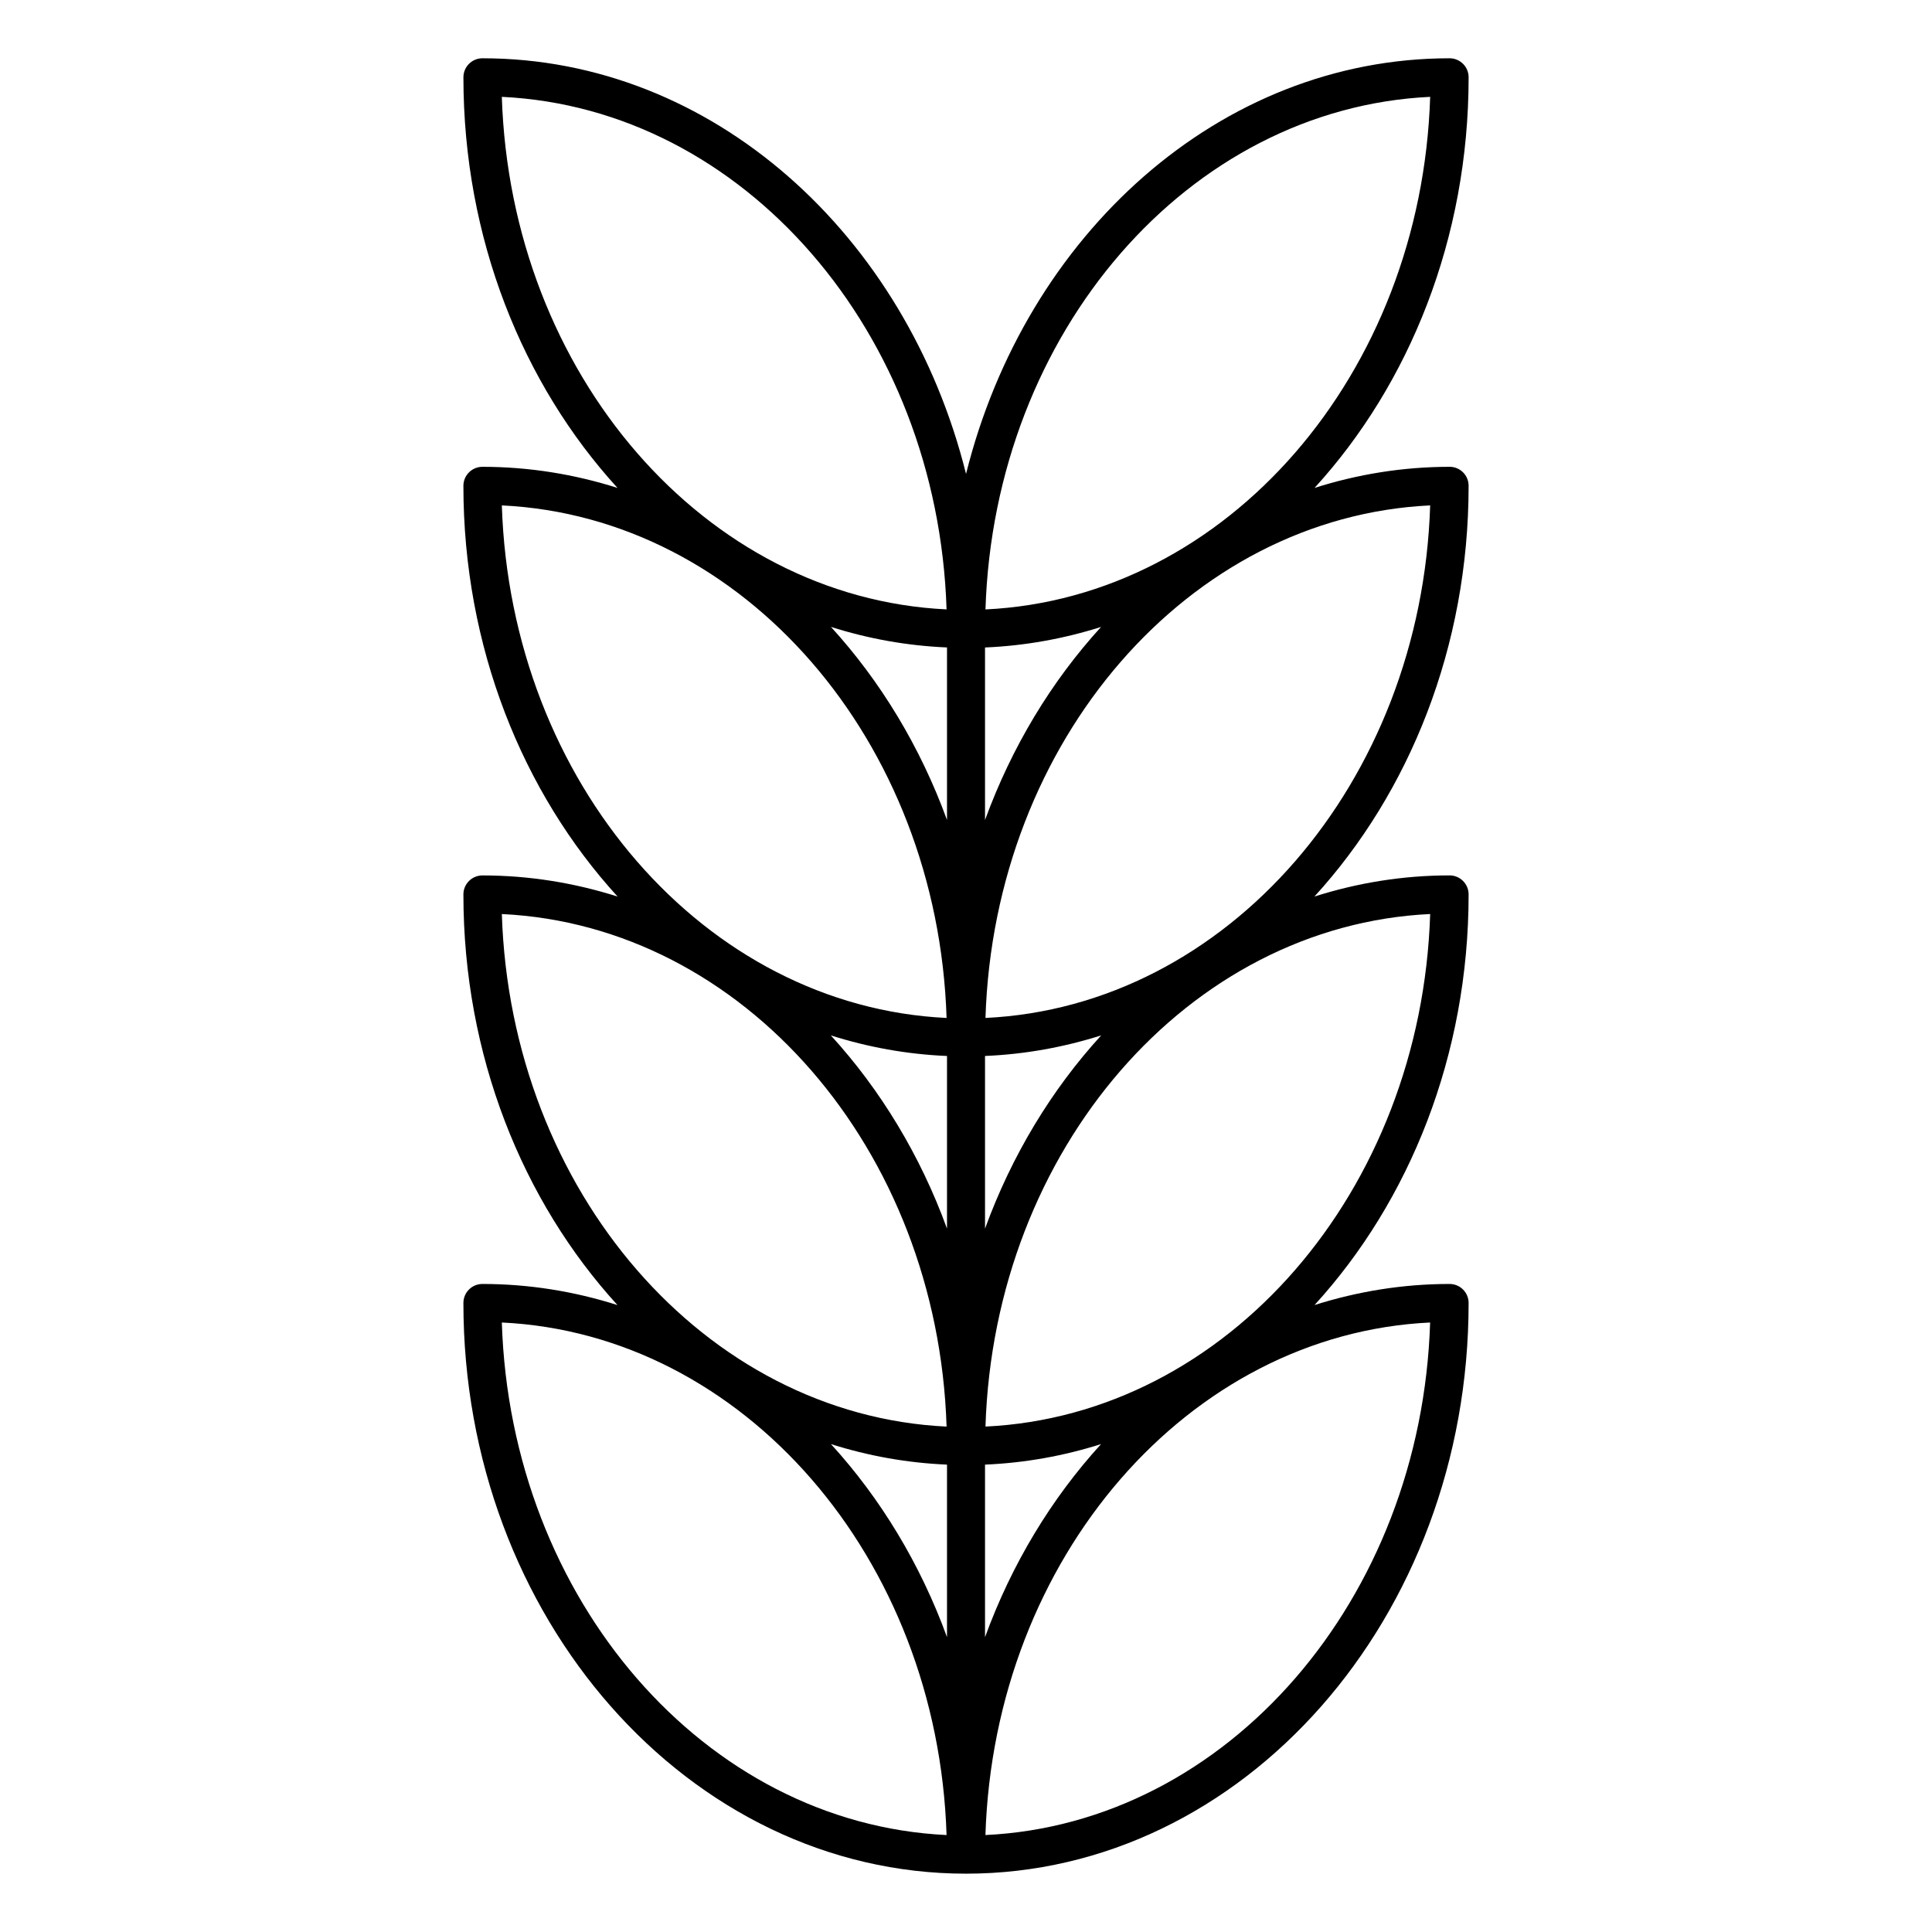 <?xml version="1.0" encoding="UTF-8"?>
<!-- Uploaded to: SVG Repo, www.svgrepo.com, Generator: SVG Repo Mixer Tools -->
<svg fill="#000000" width="800px" height="800px" version="1.1" viewBox="144 144 512 512" xmlns="http://www.w3.org/2000/svg">
 <path d="m528.16 267.71c-12.398 0-24.395 1.977-35.789 5.594 25.141-27.527 40.828-66.125 40.828-108.82 0-2.781-2.254-5.039-5.039-5.039-60.895 0-112.34 46.668-128.15 110.15-15.816-63.484-67.266-110.15-128.16-110.15-2.781 0-5.039 2.258-5.039 5.039 0 42.699 15.688 81.289 40.832 108.82-11.402-3.617-23.398-5.594-35.797-5.594-2.781 0-5.039 2.258-5.039 5.039 0 42.719 15.703 81.324 40.863 108.85-11.41-3.621-23.41-5.602-35.824-5.602-2.781 0-5.039 2.258-5.039 5.039 0 42.703 15.688 81.293 40.828 108.82-11.395-3.617-23.391-5.594-35.789-5.594-2.781 0-5.039 2.254-5.039 5.039 0 83.395 59.75 151.24 133.2 151.24 73.445 0 133.19-67.848 133.19-151.24 0-2.785-2.254-5.039-5.039-5.039-12.398 0-24.395 1.98-35.789 5.586 25.141-27.523 40.828-66.113 40.828-108.82 0-2.781-2.254-5.039-5.039-5.039-12.414 0-24.418 1.98-35.82 5.602 25.16-27.531 40.859-66.141 40.859-108.85 0.012-2.781-2.246-5.035-5.027-5.035zm-123.12 47.879c10.609-0.449 20.902-2.324 30.754-5.445-13.125 14.375-23.668 31.754-30.754 51.176zm-10.074 45.719c-7.078-19.422-17.629-36.797-30.754-51.172 9.844 3.125 20.141 4.996 30.754 5.445zm-0.113 52.461c-64.004-3.043-115.52-62.352-117.86-135.83 64.004 3.039 115.52 62.352 117.86 135.83zm0.113 55.828c-7.082-19.438-17.645-36.828-30.789-51.207 9.855 3.129 20.156 5.008 30.789 5.457zm-0.113 52.465c-64.004-3.043-115.52-62.355-117.86-135.83 64.004 3.039 115.52 62.352 117.86 135.83zm0.113 55.797c-7.078-19.418-17.629-36.797-30.754-51.16 9.844 3.117 20.137 4.992 30.754 5.441zm10.074-45.719c10.617-0.449 20.906-2.324 30.754-5.441-13.125 14.375-23.676 31.754-30.754 51.176zm0-62.535v-45.762c10.625-0.449 20.934-2.328 30.789-5.457-13.145 14.387-23.703 31.781-30.789 51.219zm117.97-83.379c-2.332 73.477-53.848 132.79-117.85 135.83 2.332-73.477 53.848-132.79 117.85-135.83zm0-108.29c-2.332 73.477-53.844 132.79-117.85 135.83 2.332-73.48 53.848-132.79 117.85-135.83zm0-108.27c-2.332 73.48-53.848 132.79-117.85 135.84 2.332-73.484 53.848-132.8 117.85-135.84zm-128.16 135.83c-64.004-3.043-115.52-62.352-117.86-135.83 64.004 3.039 115.52 62.352 117.86 135.83zm-117.86 188.98c64.004 3.043 115.52 62.352 117.86 135.83-64.008-3.043-115.53-62.352-117.86-135.83zm128.16 135.83c2.332-73.48 53.848-132.79 117.85-135.83-2.332 73.48-53.844 132.79-117.85 135.83z"/>
</svg>